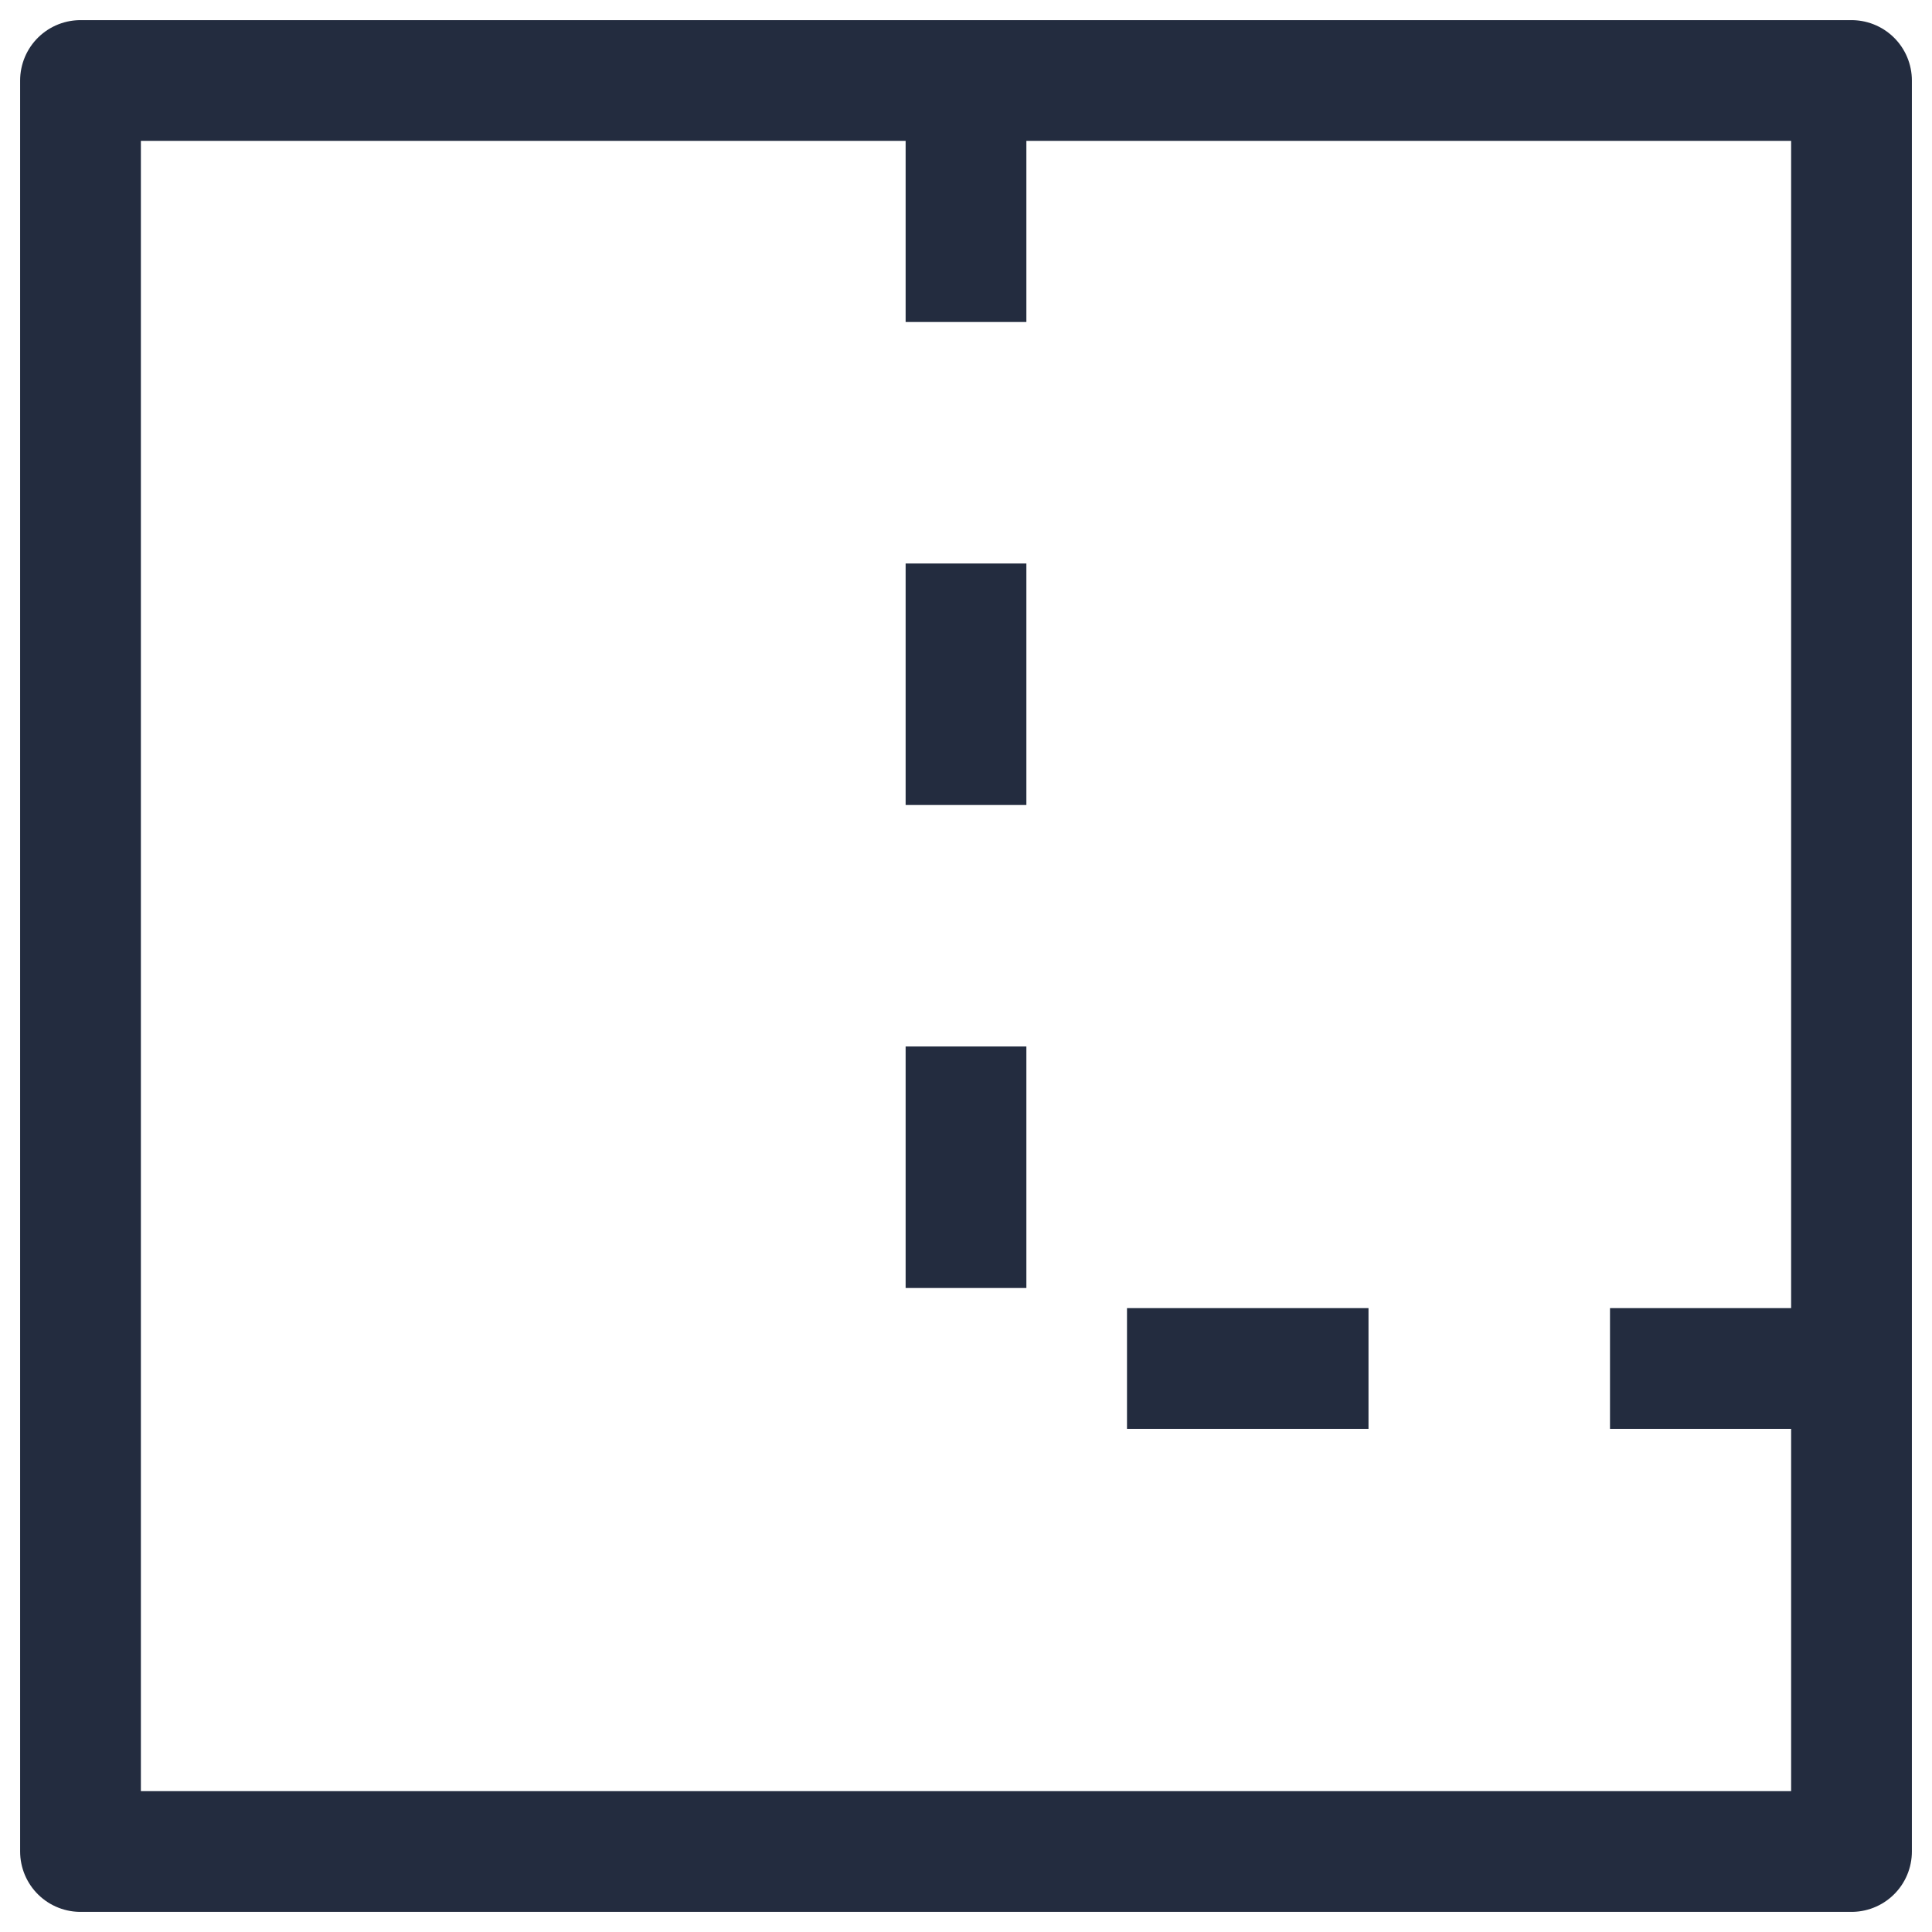 <?xml version="1.0" encoding="UTF-8"?> <svg xmlns="http://www.w3.org/2000/svg" width="24" height="24" viewBox="0 0 24 24" fill="none"><rect x="1" y="1" width="22" height="22" stroke="#232C3F" stroke-width="1.5" stroke-linejoin="round"></rect><path d="M23 17H12V1" stroke="#232C3F" stroke-width="1.5" stroke-dasharray="3 3"></path></svg> 